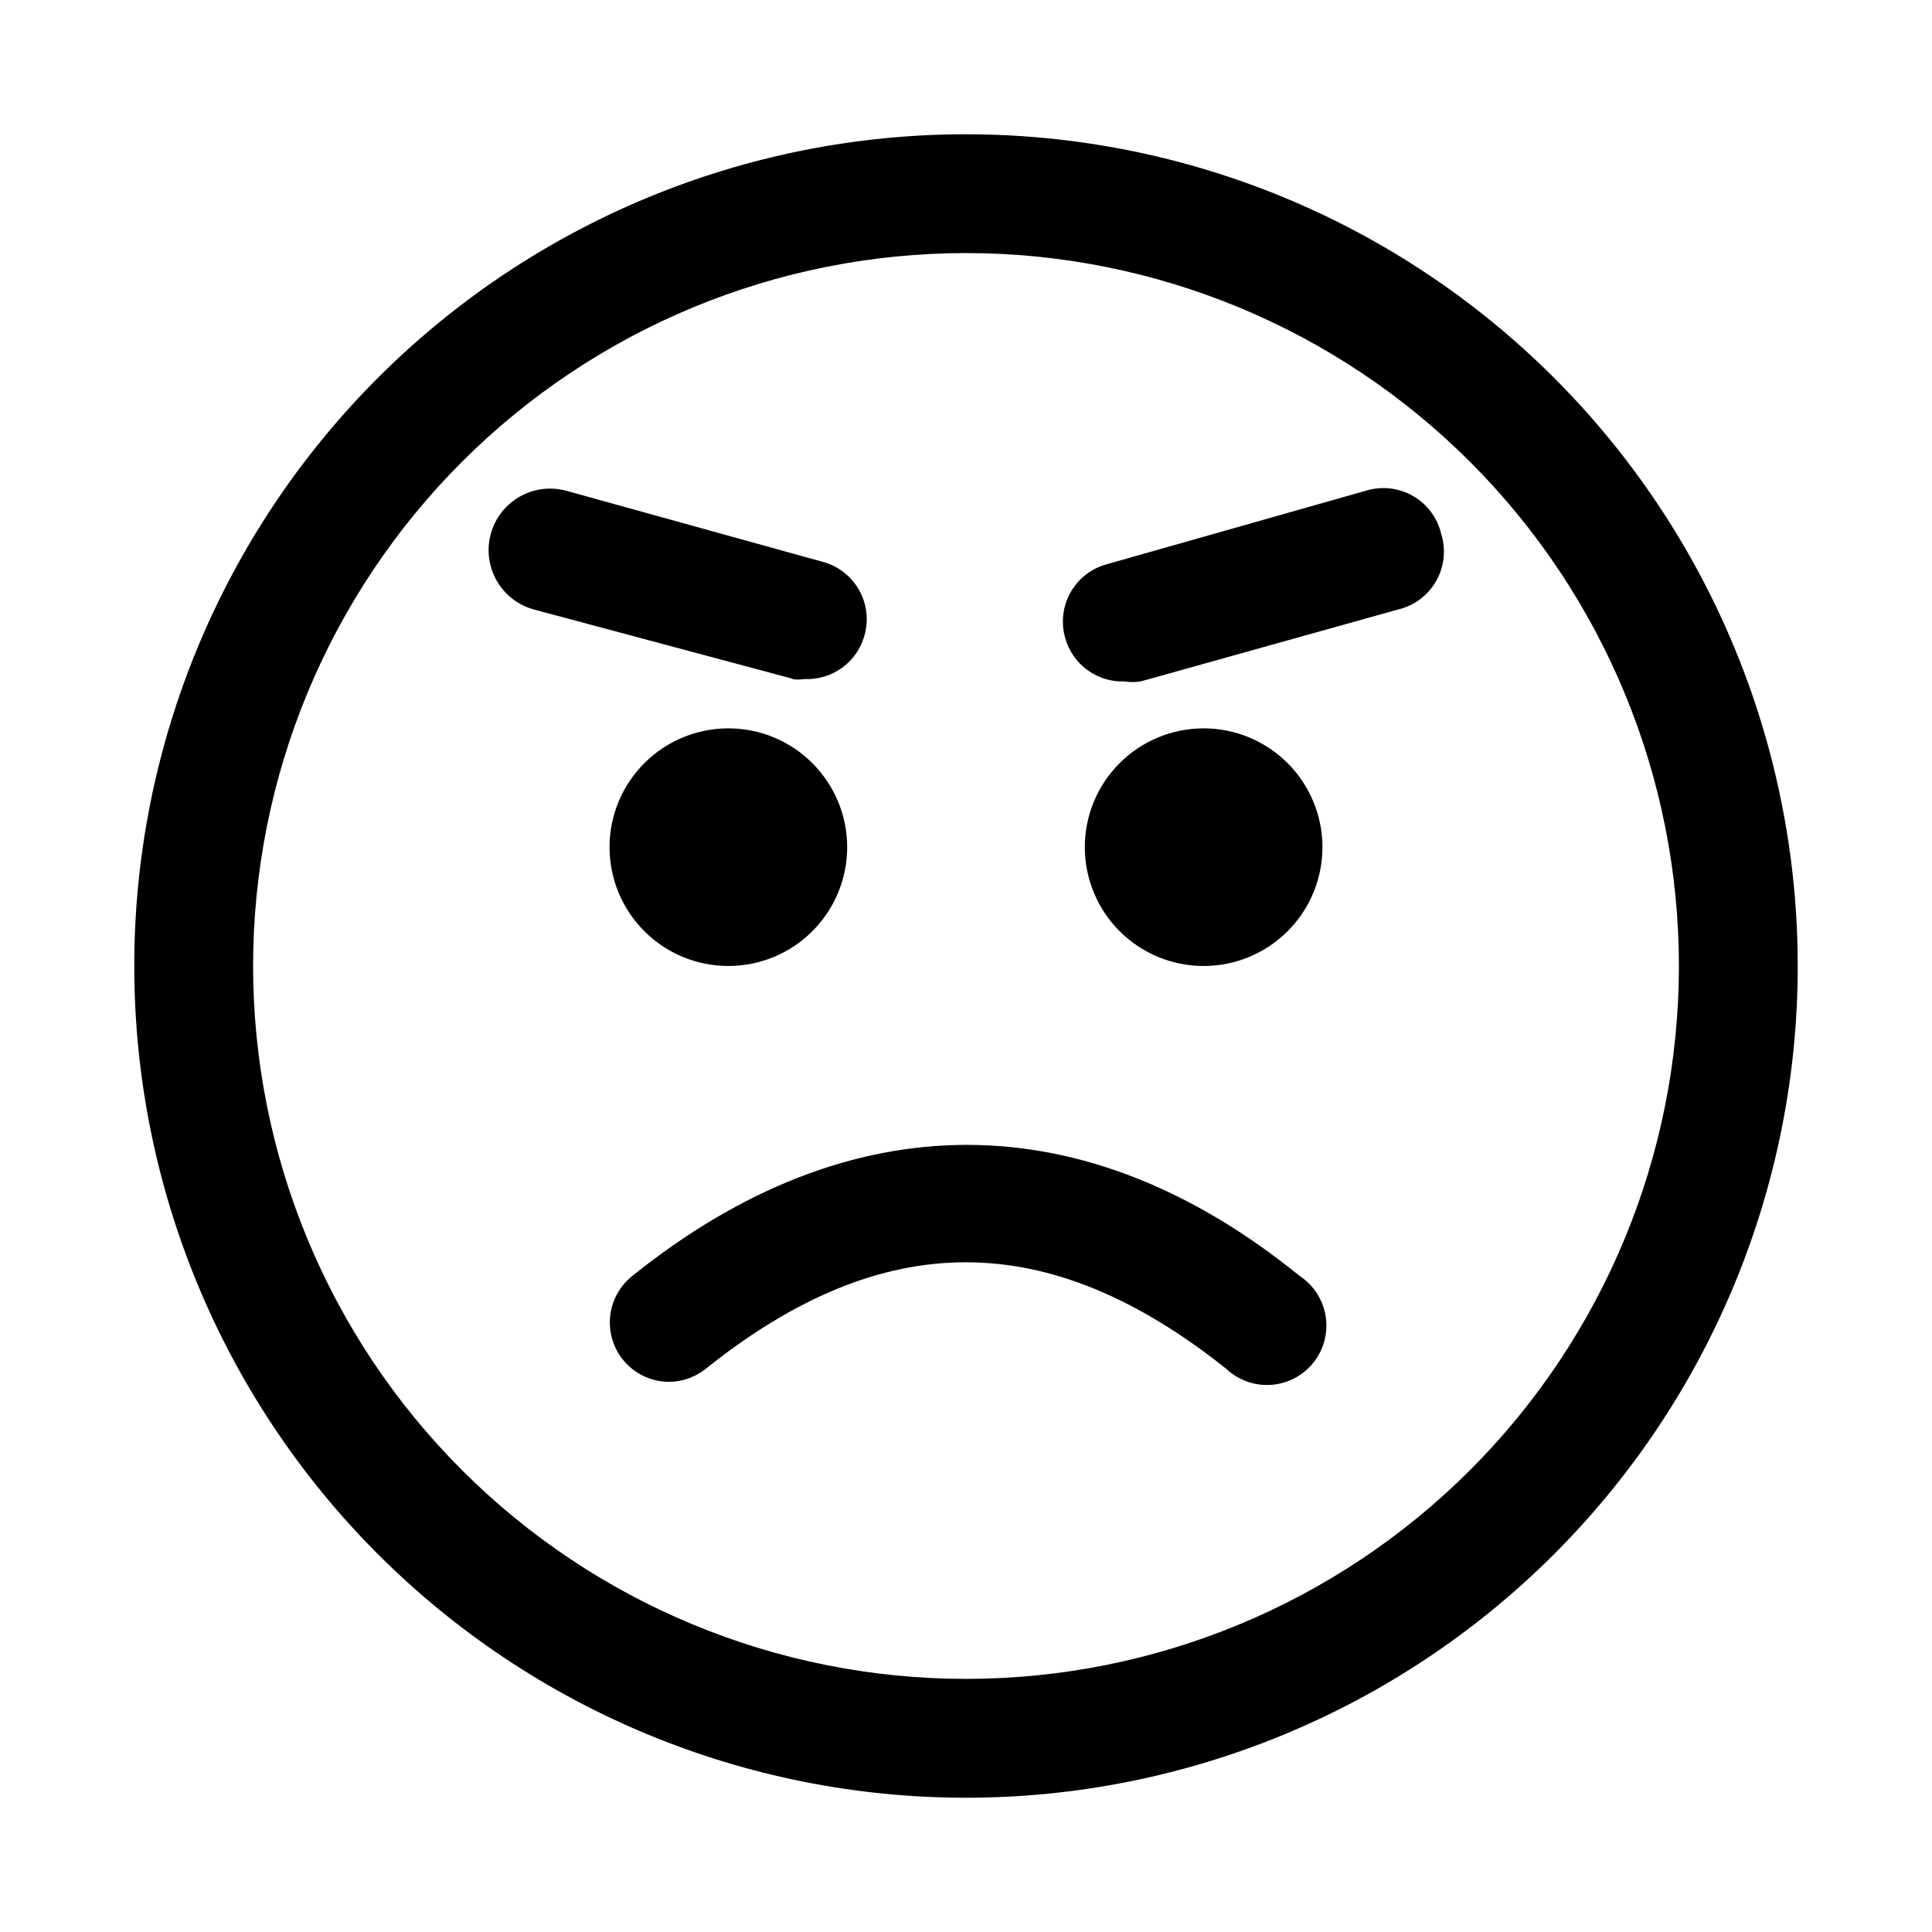 <?xml version="1.0" encoding="UTF-8"?>
<!-- Uploaded to: ICON Repo, www.svgrepo.com, Generator: ICON Repo Mixer Tools -->
<svg fill="#000000" width="800px" height="800px" version="1.1" viewBox="144 144 512 512" xmlns="http://www.w3.org/2000/svg">
 <path d="m400 179.58c-58.461 0-114.52 23.223-155.86 64.559s-64.559 97.398-64.559 155.86c0 58.457 23.223 114.52 64.559 155.86 41.336 41.336 97.398 64.559 155.86 64.559 58.457 0 114.52-23.223 155.86-64.559 41.336-41.336 64.559-97.398 64.559-155.86 0-38.691-10.184-76.703-29.527-110.21-19.348-33.508-47.172-61.332-80.68-80.676-33.508-19.348-71.516-29.531-110.21-29.531zm0 409.34c-50.109 0-98.164-19.902-133.59-55.336-35.43-35.43-55.336-83.484-55.336-133.59 0-50.109 19.906-98.164 55.336-133.59s83.484-55.336 133.59-55.336c50.105 0 98.16 19.906 133.59 55.336 35.434 35.43 55.336 83.484 55.336 133.59 0 50.105-19.902 98.16-55.336 133.59-35.43 35.434-83.484 55.336-133.59 55.336zm-94.465-220.41c0-8.352 3.316-16.363 9.223-22.266 5.902-5.906 13.914-9.223 22.266-9.223 8.352 0 16.359 3.316 22.266 9.223 5.902 5.902 9.223 13.914 9.223 22.266 0 8.352-3.32 16.359-9.223 22.266-5.906 5.902-13.914 9.223-22.266 9.223-8.352 0-16.363-3.32-22.266-9.223-5.906-5.906-9.223-13.914-9.223-22.266zm188.93 0h-0.004c0 8.352-3.316 16.359-9.223 22.266-5.902 5.902-13.914 9.223-22.262 9.223-8.352 0-16.363-3.32-22.266-9.223-5.906-5.906-9.223-13.914-9.223-22.266 0-8.352 3.316-16.363 9.223-22.266 5.902-5.906 13.914-9.223 22.266-9.223 8.348 0 16.359 3.316 22.262 9.223 5.906 5.902 9.223 13.914 9.223 22.266zm-5.984 113.67c3.672 2.438 6.148 6.305 6.836 10.66s-0.484 8.797-3.227 12.246c-2.742 3.453-6.809 5.594-11.203 5.91-4.398 0.312-8.723-1.23-11.93-4.258-47.23-37.629-90.844-37.629-137.92 0-2.769 2.223-6.211 3.445-9.762 3.465-4.789-0.023-9.309-2.223-12.281-5.984-2.574-3.262-3.754-7.41-3.281-11.539s2.559-7.902 5.801-10.5c57.781-46.445 119.97-46.289 176.96 0zm37.469-196.64c1.297 4.18 0.793 8.707-1.387 12.5-2.184 3.793-5.844 6.508-10.105 7.496l-68.172 19.051c-1.406 0.227-2.844 0.227-4.25 0-3.535 0.129-7.008-0.934-9.863-3.019-2.859-2.082-4.93-5.07-5.879-8.477-1.164-4.027-0.672-8.355 1.367-12.02 2.039-3.668 5.457-6.367 9.496-7.5l68.801-19.523c4.18-1.293 8.707-0.789 12.5 1.391s6.508 5.84 7.492 10.102zm-171.61 38.414-68.801-18.418c-5.625-1.52-10.012-5.922-11.508-11.555-1.5-5.629 0.121-11.633 4.25-15.742 4.129-4.113 10.137-5.711 15.762-4.191l68.172 18.895-0.004-0.004c4.039 1.137 7.457 3.836 9.496 7.504 2.039 3.664 2.531 7.992 1.371 12.02-0.953 3.406-3.023 6.391-5.883 8.477-2.856 2.086-6.328 3.148-9.863 3.016-1.203 0.168-2.418 0.168-3.621 0z"/>
</svg>
